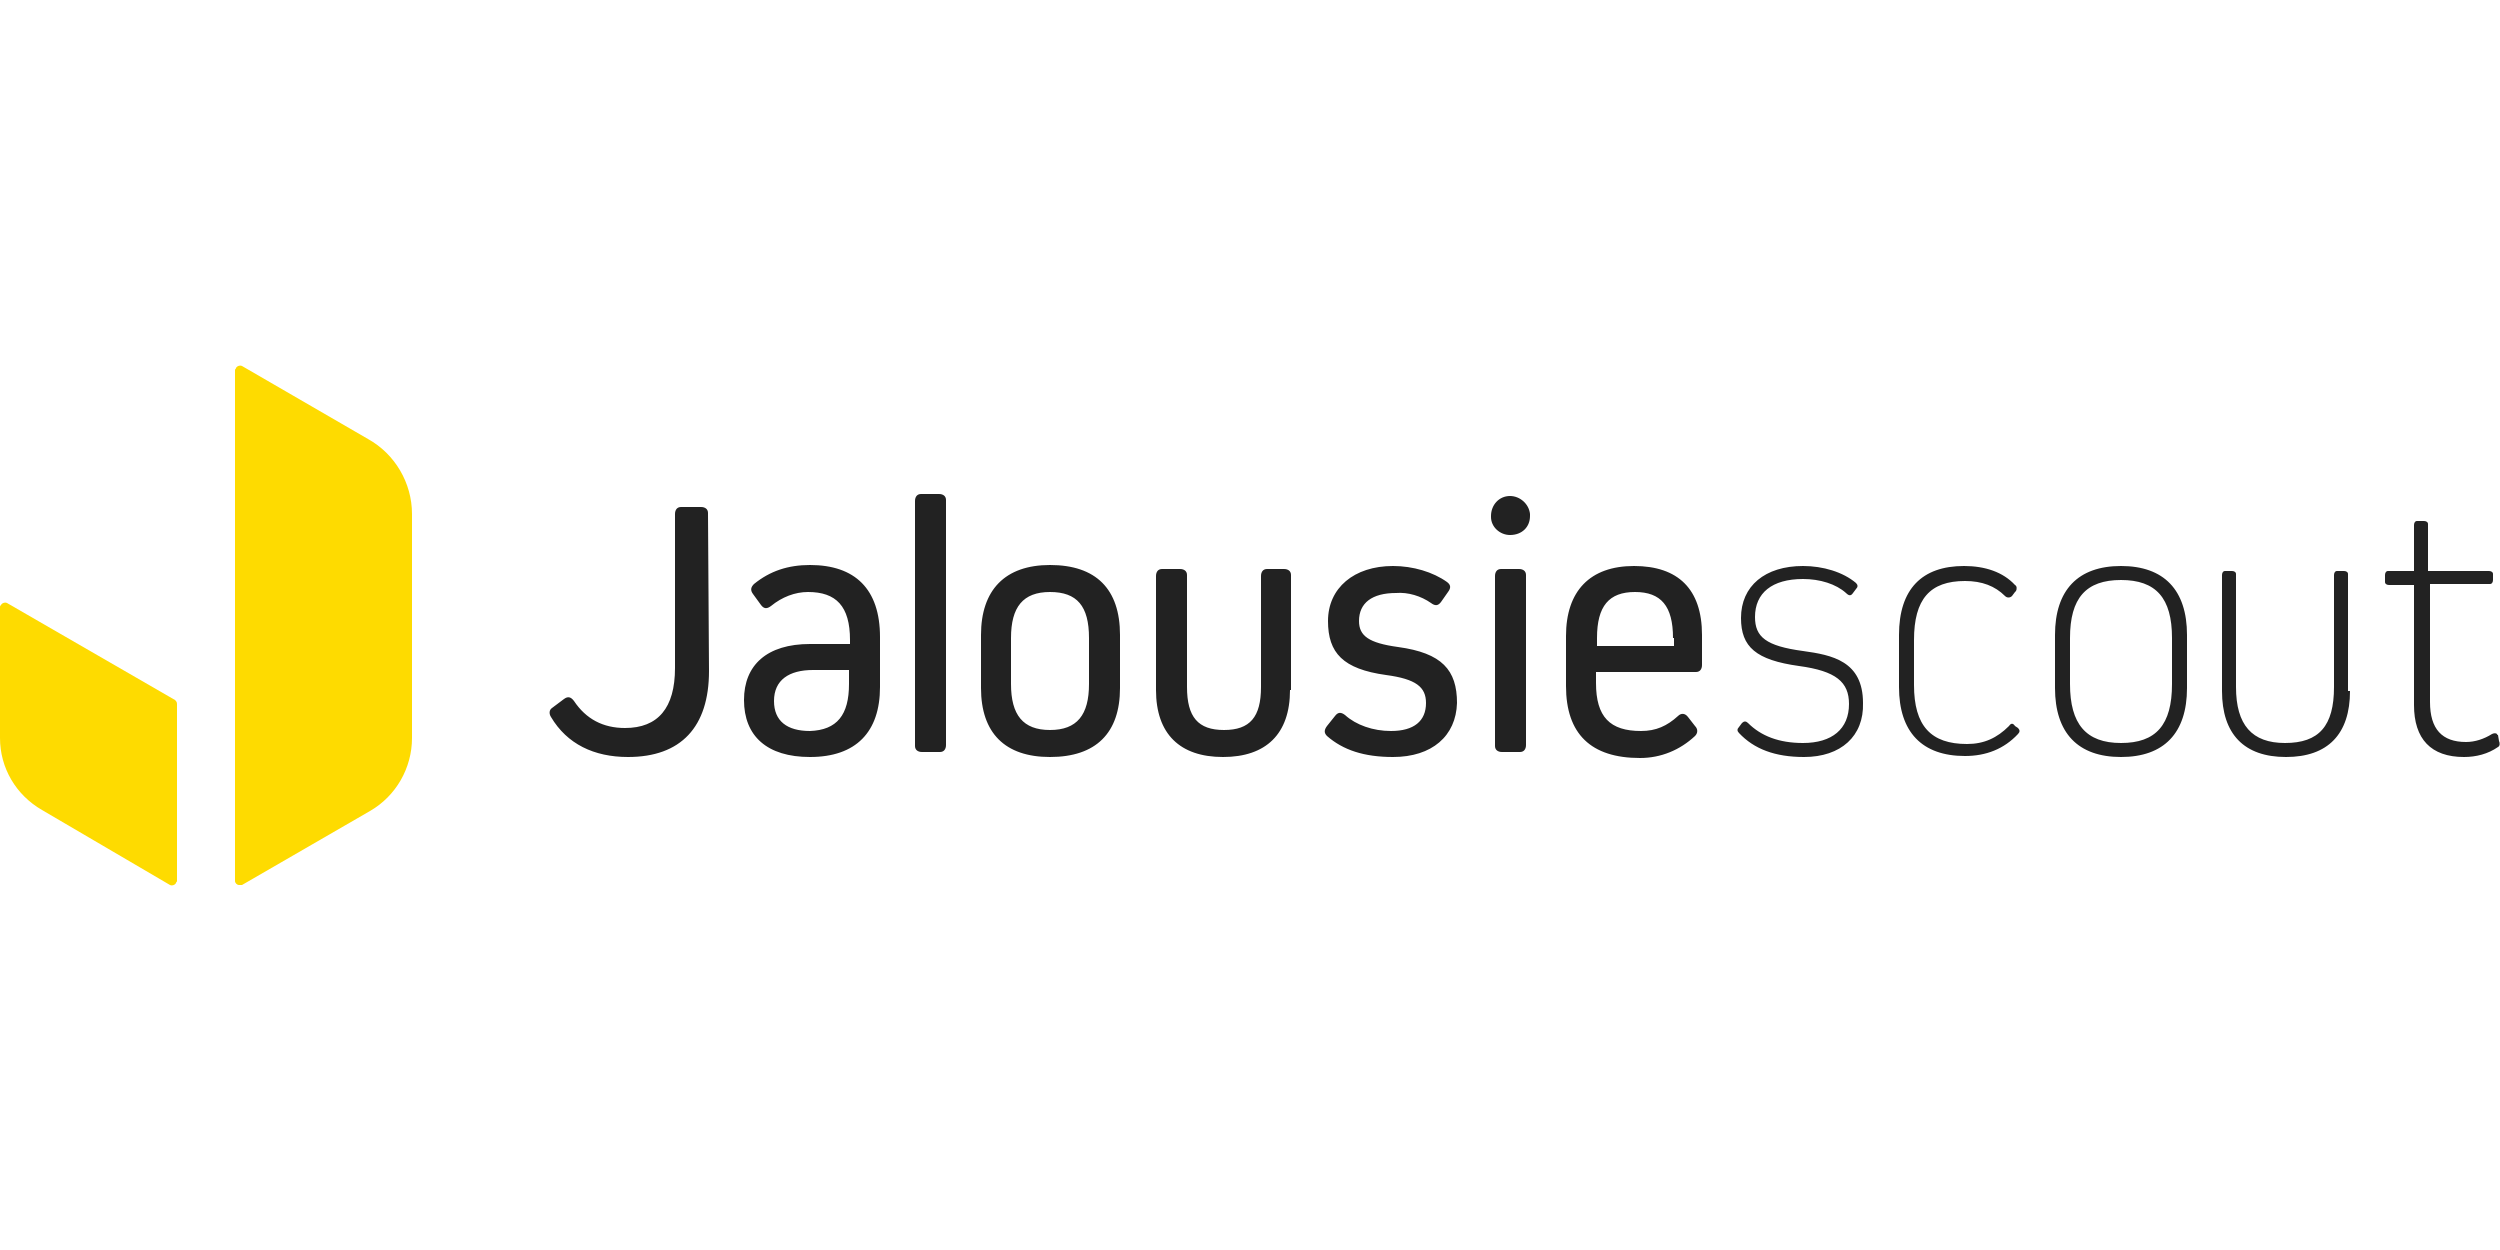 <?xml version="1.0"?>
<svg xmlns="http://www.w3.org/2000/svg" xml:space="preserve" style="enable-background:new 0 0 250 52" viewBox="0 -36.5 250 125"><path d="M24.2 52 37 44.6c2.6-1.5 4.2-4.3 4.2-7.3V14.9c0-3.1-1.7-6-4.4-7.5L24.2.1c-.2-.1-.5 0-.6.2 0 .1-.1.1-.1.2v51.1c0 .2.2.4.4.4h.3zM0 24.2v13.1c0 3 1.6 5.7 4.2 7.2L17 52c.2.1.5 0 .6-.2 0-.1.1-.1.1-.2V33.9c0-.2-.1-.3-.2-.4L.7 23.8c-.2-.1-.5 0-.6.2-.1.1-.1.1-.1.2z" style="fill:#fedb00"/><path d="M70.9 30.6c0 5.6-2.8 8.6-8.1 8.6-3.4 0-6.1-1.3-7.7-4-.2-.3-.2-.7.1-.9l1.2-.9c.4-.3.7-.2 1 .2 1.2 1.8 2.9 2.7 5.1 2.7 3.3 0 5-2 5-6V14.9c0-.4.2-.7.6-.7h2c.4 0 .7.2.7.6v.1l.1 15.7zM88 27.2v5c0 4.5-2.4 7-7 7-4.3 0-6.6-2.1-6.6-5.7 0-3.5 2.3-5.6 6.6-5.6h4v-.4c0-3.4-1.4-4.8-4.2-4.8-1.3 0-2.6.5-3.7 1.4-.4.3-.7.3-1-.1l-.8-1.1c-.3-.4-.2-.7.1-1C77 20.6 78.8 20 81 20c4.5 0 7 2.4 7 7.2zm-3.1 4.7v-1.4h-3.6c-2.4 0-3.9 1-3.9 3.1 0 2 1.3 3 3.6 3 2.7-.1 3.9-1.6 3.9-4.7zm7.3 6.8c-.4 0-.7-.2-.7-.6V13.6c0-.4.2-.7.6-.7h1.8c.4 0 .7.2.7.6V38c0 .4-.2.7-.6.7h-1.8zM112 27v5.3c0 4.5-2.4 6.9-7 6.9-4.5 0-6.9-2.4-6.9-6.9V27c0-4.5 2.4-7 6.9-7 4.6 0 7 2.4 7 7zm-3.1.3c0-3.2-1.2-4.6-3.9-4.6s-3.9 1.5-3.9 4.6v4.6c0 3.1 1.2 4.6 3.9 4.6s3.9-1.5 3.9-4.6v-4.6zm20.1 5.2c0 4.4-2.4 6.7-6.7 6.7s-6.7-2.3-6.7-6.7V21.1c0-.4.2-.7.6-.7h1.8c.4 0 .7.2.7.6v11.2c0 3 1.1 4.3 3.7 4.3s3.7-1.3 3.7-4.3V21.1c0-.4.2-.7.6-.7h1.7c.4 0 .7.2.7.6v11.5h-.1zm10.3 6.7c-2.9 0-5-.7-6.6-2.1-.3-.3-.3-.6 0-1l.8-1c.3-.4.6-.4 1-.1 1.1 1 2.8 1.6 4.6 1.6 2.3 0 3.5-1 3.5-2.8 0-1.6-1-2.4-4-2.8-4.3-.6-5.8-2.2-5.8-5.4 0-3.3 2.6-5.5 6.5-5.5 2 0 4 .6 5.4 1.6.4.3.4.6.1 1l-.7 1c-.3.4-.6.4-1 .1-1-.7-2.3-1.1-3.5-1-2.4 0-3.7 1-3.7 2.8 0 1.5 1 2.2 3.9 2.6 4.4.6 5.9 2.3 5.9 5.6-.1 3.3-2.5 5.4-6.4 5.4zm9.8-24.1c0-1.1.8-2 1.9-2 1 0 1.9.8 2 1.8v.2c0 1.1-.8 1.9-2 1.9-1 0-1.9-.8-1.9-1.8v-.1zm1.1 23.6c-.4 0-.7-.2-.7-.6v-17c0-.4.2-.7.6-.7h1.8c.4 0 .7.2.7.6v17c0 .4-.2.7-.6.7h-1.8zm20-11.7v3c0 .4-.2.7-.6.7h-10v1.1c0 3.4 1.4 4.8 4.5 4.8 1.5 0 2.6-.5 3.7-1.5.3-.3.7-.3 1 .1l.7.9c.3.3.3.7 0 1-1.5 1.4-3.4 2.2-5.5 2.2-4.9 0-7.4-2.4-7.4-7.2v-5c0-4.5 2.4-7 6.8-7s6.8 2.3 6.8 6.9zm-2.9.3c0-3.2-1.2-4.6-3.8-4.6-2.6 0-3.8 1.4-3.8 4.6v.8h7.7v-.8zm13.1 11.9c-2.9 0-5-.8-6.5-2.4-.2-.2-.2-.4 0-.6l.3-.4c.2-.2.4-.2.6 0 1.3 1.3 3.1 2 5.5 2 2.9 0 4.6-1.4 4.6-3.9 0-2.2-1.3-3.3-5-3.8-4.3-.6-5.8-1.9-5.8-4.8 0-3.2 2.4-5.2 6.2-5.2 2 0 4 .6 5.3 1.7.2.2.2.4 0 .6l-.3.4c-.2.3-.4.3-.7 0-1-.9-2.6-1.4-4.3-1.4-3.1 0-4.8 1.4-4.8 3.8 0 2 1.1 2.9 4.8 3.4 2.9.4 6 1 6 5.2.1 3.3-2.2 5.4-5.9 5.4zm21.4-2.9c.2.2.2.4 0 .6-1.4 1.5-3.2 2.2-5.3 2.2-4.3 0-6.6-2.4-6.6-6.9V27c0-4.6 2.3-6.9 6.5-6.9 2.1 0 3.9.6 5.1 1.9.2.1.2.4.1.6l-.1.1-.3.4c-.2.2-.5.2-.7 0-1-1-2.3-1.5-4-1.5-3.5 0-5.1 1.8-5.1 5.9V32c0 4.1 1.7 5.9 5.3 5.9 1.7 0 3-.6 4.2-1.8.2-.3.4-.3.6 0l.3.2zm16.9-9.3v5.3c0 4.5-2.3 6.9-6.6 6.9s-6.6-2.4-6.6-6.9V27c0-4.5 2.3-6.9 6.6-6.9s6.6 2.4 6.6 6.9zm-1.5.3c0-4-1.6-5.8-5.1-5.8-3.5 0-5.1 1.8-5.1 5.8v4.6c0 4 1.6 5.9 5.1 5.9 3.5 0 5.1-1.8 5.1-5.9v-4.6zm17.8 5.3c0 4.3-2.2 6.6-6.4 6.6s-6.4-2.3-6.4-6.6V21c0-.2.1-.4.3-.4h.7c.2 0 .4.1.4.3v11.3c0 3.8 1.6 5.6 4.9 5.6 3.4 0 4.9-1.7 4.9-5.6V21c0-.2.1-.4.3-.4h.7c.2 0 .4.1.4.3v11.7zm14.9 5c.1.2.1.5-.1.6-1 .7-2.2 1-3.4 1-3.3 0-5-1.8-5-5.2V22h-2.5c-.2 0-.4-.1-.4-.3V21c0-.2.1-.4.3-.4h2.6V16c0-.2.1-.4.3-.4h.7c.2 0 .4.1.4.3v4.7h6.1c.2 0 .4.1.4.3v.6c0 .2-.1.4-.3.4h-6v11.8c0 2.7 1.2 4 3.6 4 .9 0 1.8-.3 2.6-.8.2-.1.4-.1.5 0 0 0 0 .1.1.1l.1.6z" style="fill:#222"/></svg>
